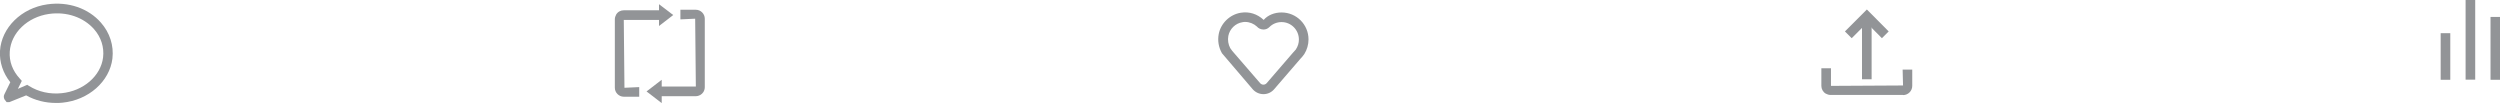 <?xml version="1.0" encoding="UTF-8"?><svg id="_レイヤー_2" xmlns="http://www.w3.org/2000/svg" viewBox="0 0 184.56 7.61"><defs><style>.cls-1{fill:#929497;}</style></defs><g id="_ワーク"><g><g><polygon class="cls-1" points="48.65 1.92 48.65 .31 49.7 1.11 48.65 1.92"/><polygon class="cls-1" points="48.85 5.89 48.85 7.61 47.73 6.75 48.85 5.89"/></g><g><path class="cls-1" d="M4.13,7.6c-.78,0-1.54-.19-2.2-.56l-1.24,.5h-.2l-.15-.19c-.07-.12-.08-.26-.02-.38l.44-.9C.22,5.4-.05,4.58,0,3.75,.11,2.04,1.58,.59,3.5,.32c1.56-.22,3.03,.3,3.95,1.35,.66,.75,.96,1.69,.85,2.65-.21,1.7-1.76,3.07-3.69,3.26-.16,.02-.32,.02-.48,.02Zm-2.14-1.35l.16,.1c.69,.43,1.53,.62,2.4,.53,1.61-.16,2.89-1.27,3.06-2.64,.09-.76-.15-1.5-.67-2.09-.77-.87-2.01-1.31-3.33-1.12-1.59,.23-2.8,1.4-2.89,2.78-.05,.73,.21,1.41,.73,1.98l.16,.18-.29,.59,.67-.29Z"/><path class="cls-1" d="M47.19,7.14h-1.14c-.36,0-.66-.3-.66-.66V1.42c0-.12,.04-.24,.1-.35,.12-.2,.33-.31,.56-.31h2.9v.71h-2.9l.05,5.01,1.09-.05v.71Z"/><path class="cls-1" d="M51.37,7.1h-2.85v-.71h2.85l-.05-5.01-1.09,.05V.72h1.14c.36,0,.66,.3,.66,.66V6.44c0,.12-.04,.25-.1,.35-.12,.19-.33,.31-.56,.31Z"/><g><path class="cls-1" d="M140.49,7.01h-5.35c-.12,0-.25-.04-.36-.1-.2-.12-.32-.34-.32-.57v-1.3h.71v1.3l5.32-.03-.03-1.17h.71v1.2c0,.37-.3,.68-.68,.68Z"/><path class="cls-1" d="M138.17,5.85h-.71c0-.41,0-4.52,0-4.52h.71s0,4.12,0,4.52Z"/><polygon class="cls-1" points="138.93 2.82 137.82 1.7 136.7 2.82 136.2 2.32 137.82 .7 139.43 2.32 138.93 2.82"/></g><g><rect class="cls-1" x="180.18" y="2.45" width=".71" height="3.44"/><rect class="cls-1" x="182.02" width=".71" height="5.88"/><rect class="cls-1" x="183.86" y="1.25" width=".71" height="4.64"/></g><path class="cls-1" d="M93.27,6.95c-.3,0-.58-.13-.78-.35l-2.28-2.67c-.25-.44-.33-.93-.24-1.41,.15-.8,.82-1.45,1.63-1.58,.63-.1,1.22,.09,1.69,.53,.3-.35,.79-.55,1.32-.55,1.1,0,1.99,.89,1.99,1.99,0,.38-.11,.76-.31,1.08-.11,.15-.18,.24-.29,.35l-1.94,2.25c-.2,.23-.48,.36-.78,.36Zm-1.34-5.33c-.07,0-.14,0-.21,.02-.52,.08-.94,.5-1.04,1.01-.06,.32,0,.64,.14,.9l.15,.21,2.06,2.38c.06,.07,.15,.11,.24,.11h0c.09,0,.18-.04,.24-.11l1.96-2.27c.1-.1,.14-.15,.19-.21,.16-.24,.23-.49,.23-.74,0-.71-.57-1.29-1.28-1.29-.34,0-.66,.13-.9,.37-.12,.12-.27,.18-.44,.18-.21-.01-.37-.09-.48-.22-.23-.21-.54-.34-.86-.34Z"/></g></g></g></svg>